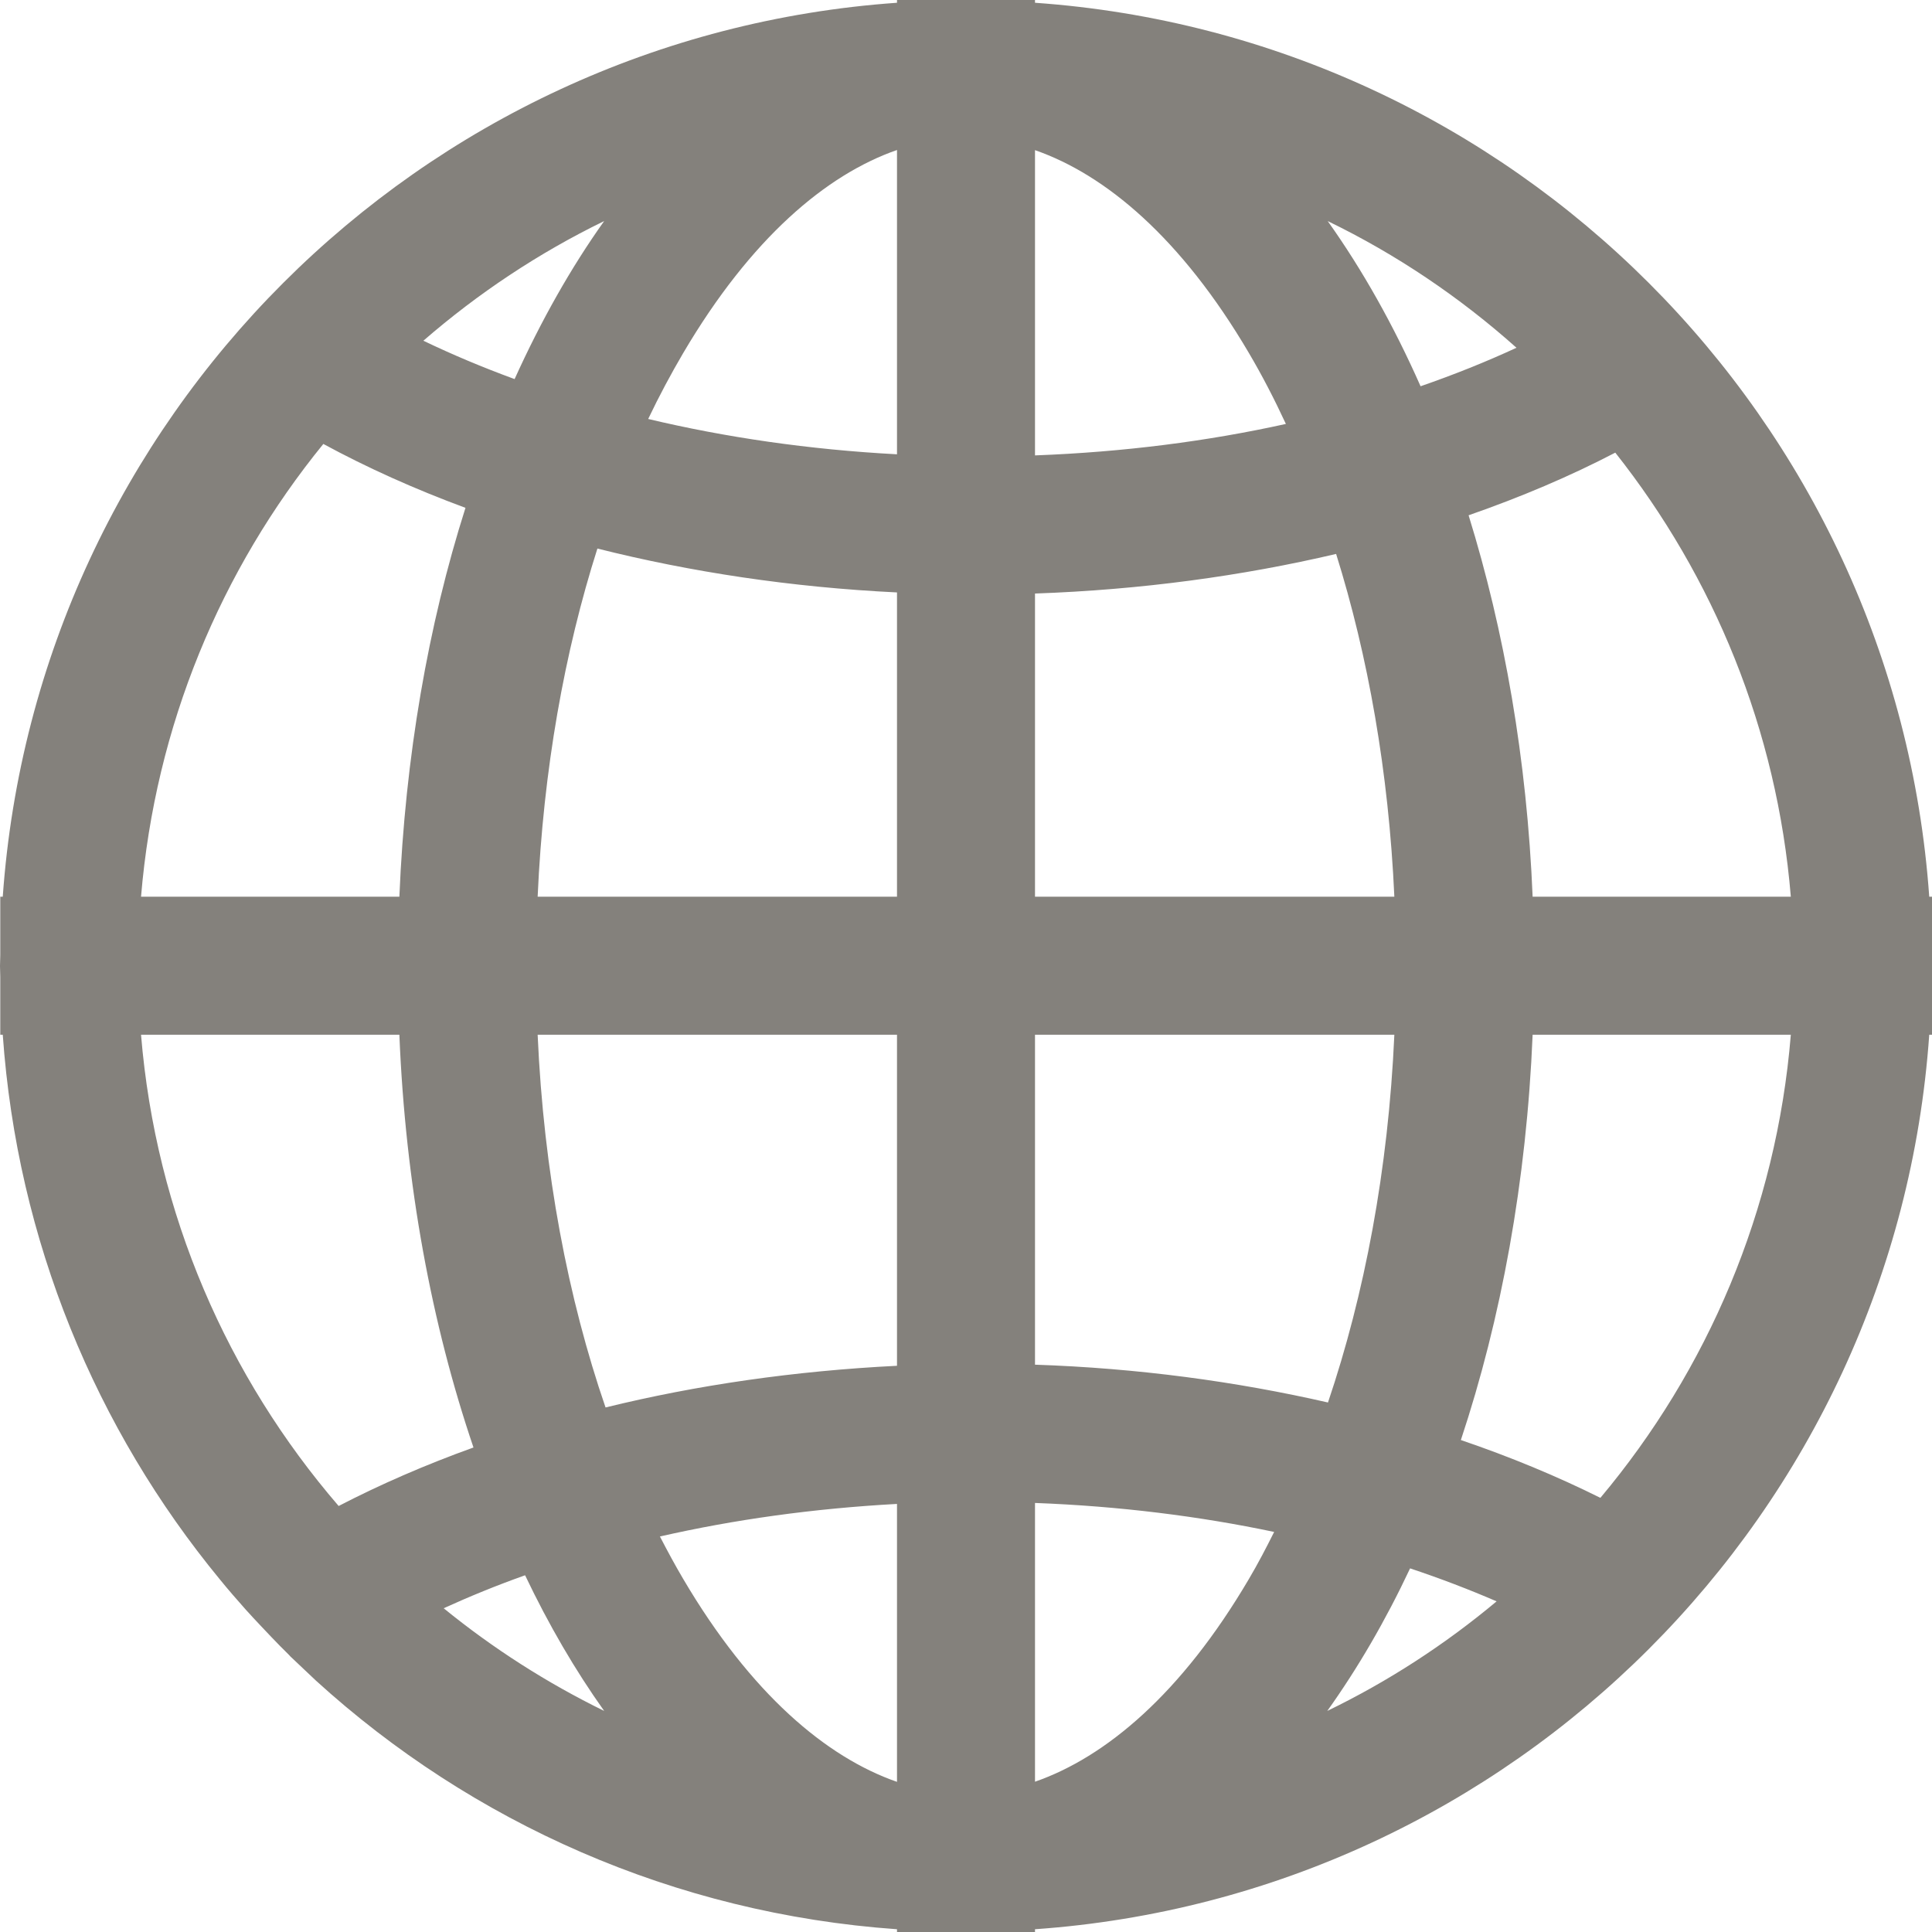 <svg width="14" height="14" viewBox="0 0 14 14" fill="none" xmlns="http://www.w3.org/2000/svg">
<path d="M7.5 0.02C10.967 0.264 13.735 3.032 13.98 6.498H14.002V7.498H13.98C13.737 10.966 10.968 13.736 7.5 13.98V14H6.5V13.98C4.883 13.866 3.417 13.205 2.289 12.178L2.105 12.004C2.102 12 2.098 11.996 2.094 11.992C2.05 11.949 2.007 11.905 1.965 11.861C1.941 11.836 1.917 11.811 1.893 11.785C1.855 11.745 1.817 11.704 1.78 11.663C1.717 11.592 1.654 11.52 1.594 11.446C0.697 10.357 0.125 8.992 0.02 7.498H0.002V7.08C0.002 7.053 0 7.027 0 7C0 6.973 0.002 6.947 0.002 6.92V6.498H0.02C0.265 3.032 3.033 0.264 6.5 0.02V0H7.5V0.02ZM6.5 10.898C5.893 10.931 5.317 11.012 4.782 11.134C4.837 11.24 4.893 11.344 4.951 11.442C5.441 12.274 5.988 12.734 6.5 12.912V10.898ZM7.5 12.911C8.012 12.733 8.561 12.274 9.05 11.442C9.114 11.334 9.174 11.219 9.233 11.101C8.692 10.987 8.111 10.914 7.5 10.891V12.911ZM10.218 11.365C10.04 11.744 9.838 12.09 9.618 12.398C10.06 12.184 10.472 11.916 10.845 11.604C10.646 11.518 10.437 11.438 10.218 11.365ZM3.805 11.415C3.599 11.488 3.402 11.569 3.215 11.654C3.571 11.944 3.961 12.194 4.378 12.398C4.168 12.103 3.976 11.774 3.805 11.415ZM1.022 7.498C1.129 8.798 1.65 9.98 2.454 10.913C2.757 10.756 3.084 10.614 3.431 10.489C3.128 9.597 2.938 8.582 2.894 7.498H1.022ZM11.106 7.498C11.062 8.56 10.878 9.557 10.586 10.435C10.944 10.557 11.282 10.697 11.597 10.854C12.372 9.93 12.873 8.771 12.977 7.498H11.106ZM3.896 7.498C3.94 8.494 4.117 9.411 4.388 10.199C5.047 10.037 5.757 9.934 6.5 9.897V7.498H3.896ZM7.5 9.889C8.245 9.914 8.959 10.011 9.623 10.163C9.887 9.383 10.06 8.479 10.104 7.498H7.5V9.889ZM2.343 3.217C1.602 4.127 1.125 5.259 1.022 6.498H2.894C2.936 5.484 3.103 4.529 3.373 3.68C3.005 3.544 2.66 3.389 2.343 3.217ZM4.329 3.975C4.091 4.722 3.937 5.576 3.896 6.498H6.5V4.293C5.735 4.256 5.005 4.145 4.329 3.975ZM9.682 4.014C9.001 4.174 8.267 4.274 7.5 4.301V6.498H10.104C10.063 5.592 9.913 4.752 9.682 4.014ZM11.705 3.28C11.377 3.451 11.021 3.602 10.642 3.734C10.901 4.57 11.065 5.505 11.106 6.498H12.977C12.877 5.287 12.417 4.18 11.705 3.28ZM7.5 3.3C8.143 3.276 8.753 3.197 9.318 3.072C9.234 2.891 9.145 2.719 9.05 2.558C8.561 1.726 8.012 1.266 7.5 1.088V3.3ZM6.5 1.087C5.988 1.265 5.441 1.726 4.951 2.558C4.863 2.708 4.777 2.868 4.697 3.036C5.256 3.169 5.861 3.258 6.5 3.292V1.087ZM9.621 1.602C9.872 1.954 10.098 2.356 10.294 2.799C10.539 2.714 10.771 2.621 10.989 2.52C10.579 2.154 10.12 1.844 9.621 1.602ZM4.378 1.602C3.903 1.833 3.463 2.126 3.068 2.469C3.276 2.569 3.497 2.662 3.729 2.747C3.92 2.325 4.137 1.94 4.378 1.602Z" fill="#84817C"/>
</svg>
